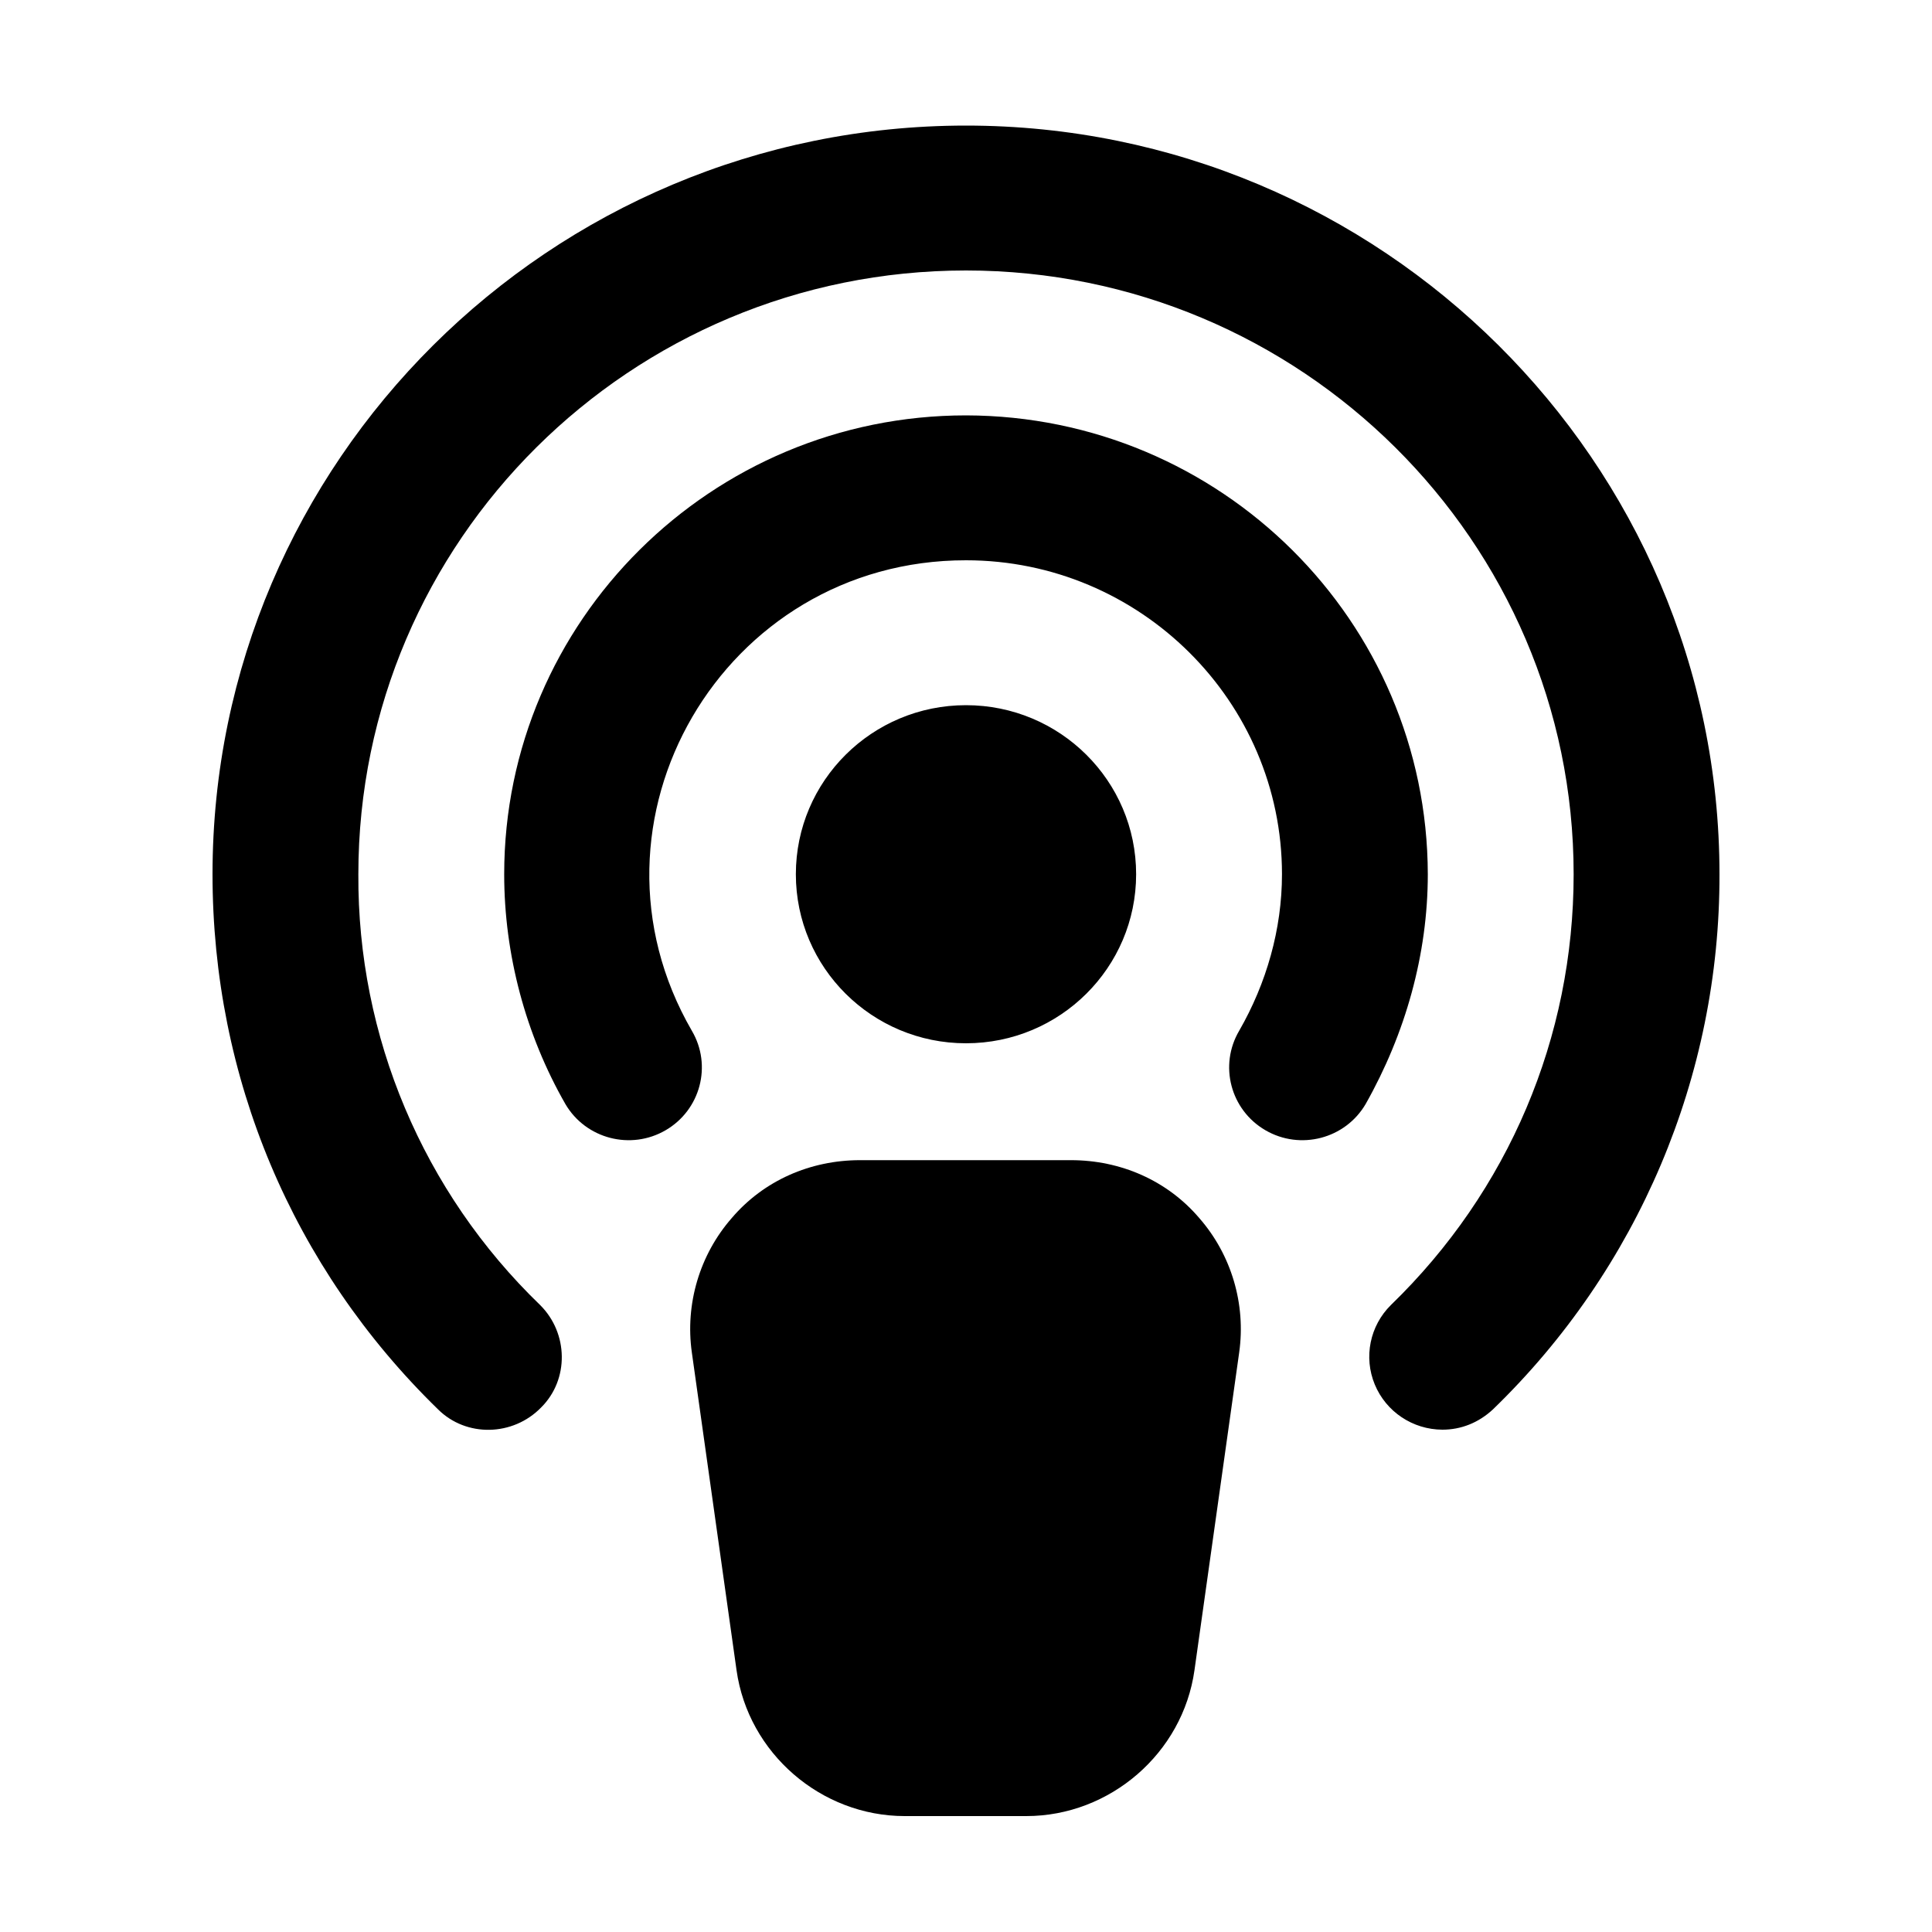 <svg xmlns="http://www.w3.org/2000/svg" xmlns:xlink="http://www.w3.org/1999/xlink" fill="none" version="1.1" width="200" height="200" viewBox="0 0 200 200"><defs><clipPath id="master_svg0_6_000"><rect x="0" y="0" width="200" height="200" rx="0"/></clipPath></defs><g clip-path="url(#master_svg0_6_000)"><g><path d="M22,90.5C22,47.8,56.924,13,100,13C142.975,13,178,47.8,178,90.5C178.052,111.359,169.59,131.348,154.549,145.9C153.04,147.3,151.228,148,149.316,148C146.245,147.989,143.482,146.142,142.315,143.319C141.148,140.497,141.805,137.253,143.982,135.1C156.16,123.3,162.903,107.4,162.903,90.5C162.903,56,134.622,28,100,28C65.277,28,37.097,56,37.097,90.5C36.997,107.293,43.794,123.399,55.917,135.1C58.836,138,58.937,142.8,56.018,145.7C53.099,148.7,48.268,148.8,45.35,145.9C30.253,131.2,22,111.5,22,90.5ZM100,43C73.631,43,52.194,64.3,52.194,90.5C52.194,98.8,54.408,107.1,58.534,114.3C60.645,117.892,65.288,119.103,68.902,117.003C72.517,114.904,73.733,110.29,71.618,106.7C59.074,85.024,74.834,57.98,100,58C118.015,58,132.71,72.6,132.71,90.5C132.71,96.2,131.099,101.8,128.281,106.7C126.166,110.29,127.382,114.904,130.997,117.003C134.611,119.103,139.254,117.892,141.365,114.3C145.491,107,147.806,98.8,147.806,90.5C147.751,64.289,126.38,43.055,100,43ZM99.999,108C109.727,108,117.612,100.165,117.612,90.5C117.612,80.835,109.727,73,99.999,73C90.272,73,82.387,80.835,82.387,90.5C82.387,100.165,90.272,108,99.999,108ZM110.869,120.1L89.029,120.1C83.896,120.1,79.065,122.2,75.744,126.1C72.423,129.9,70.913,135,71.618,140L76.247,172.9C77.455,181.5,85.003,188,93.659,188L106.239,188C114.895,188,122.443,181.5,123.651,172.9L128.281,140C128.985,135,127.476,129.9,124.154,126.1C120.833,122.2,116.002,120.1,110.869,120.1Z" fill-rule="evenodd" fill="#000000" fill-opacity="1"/></g></g></svg>
